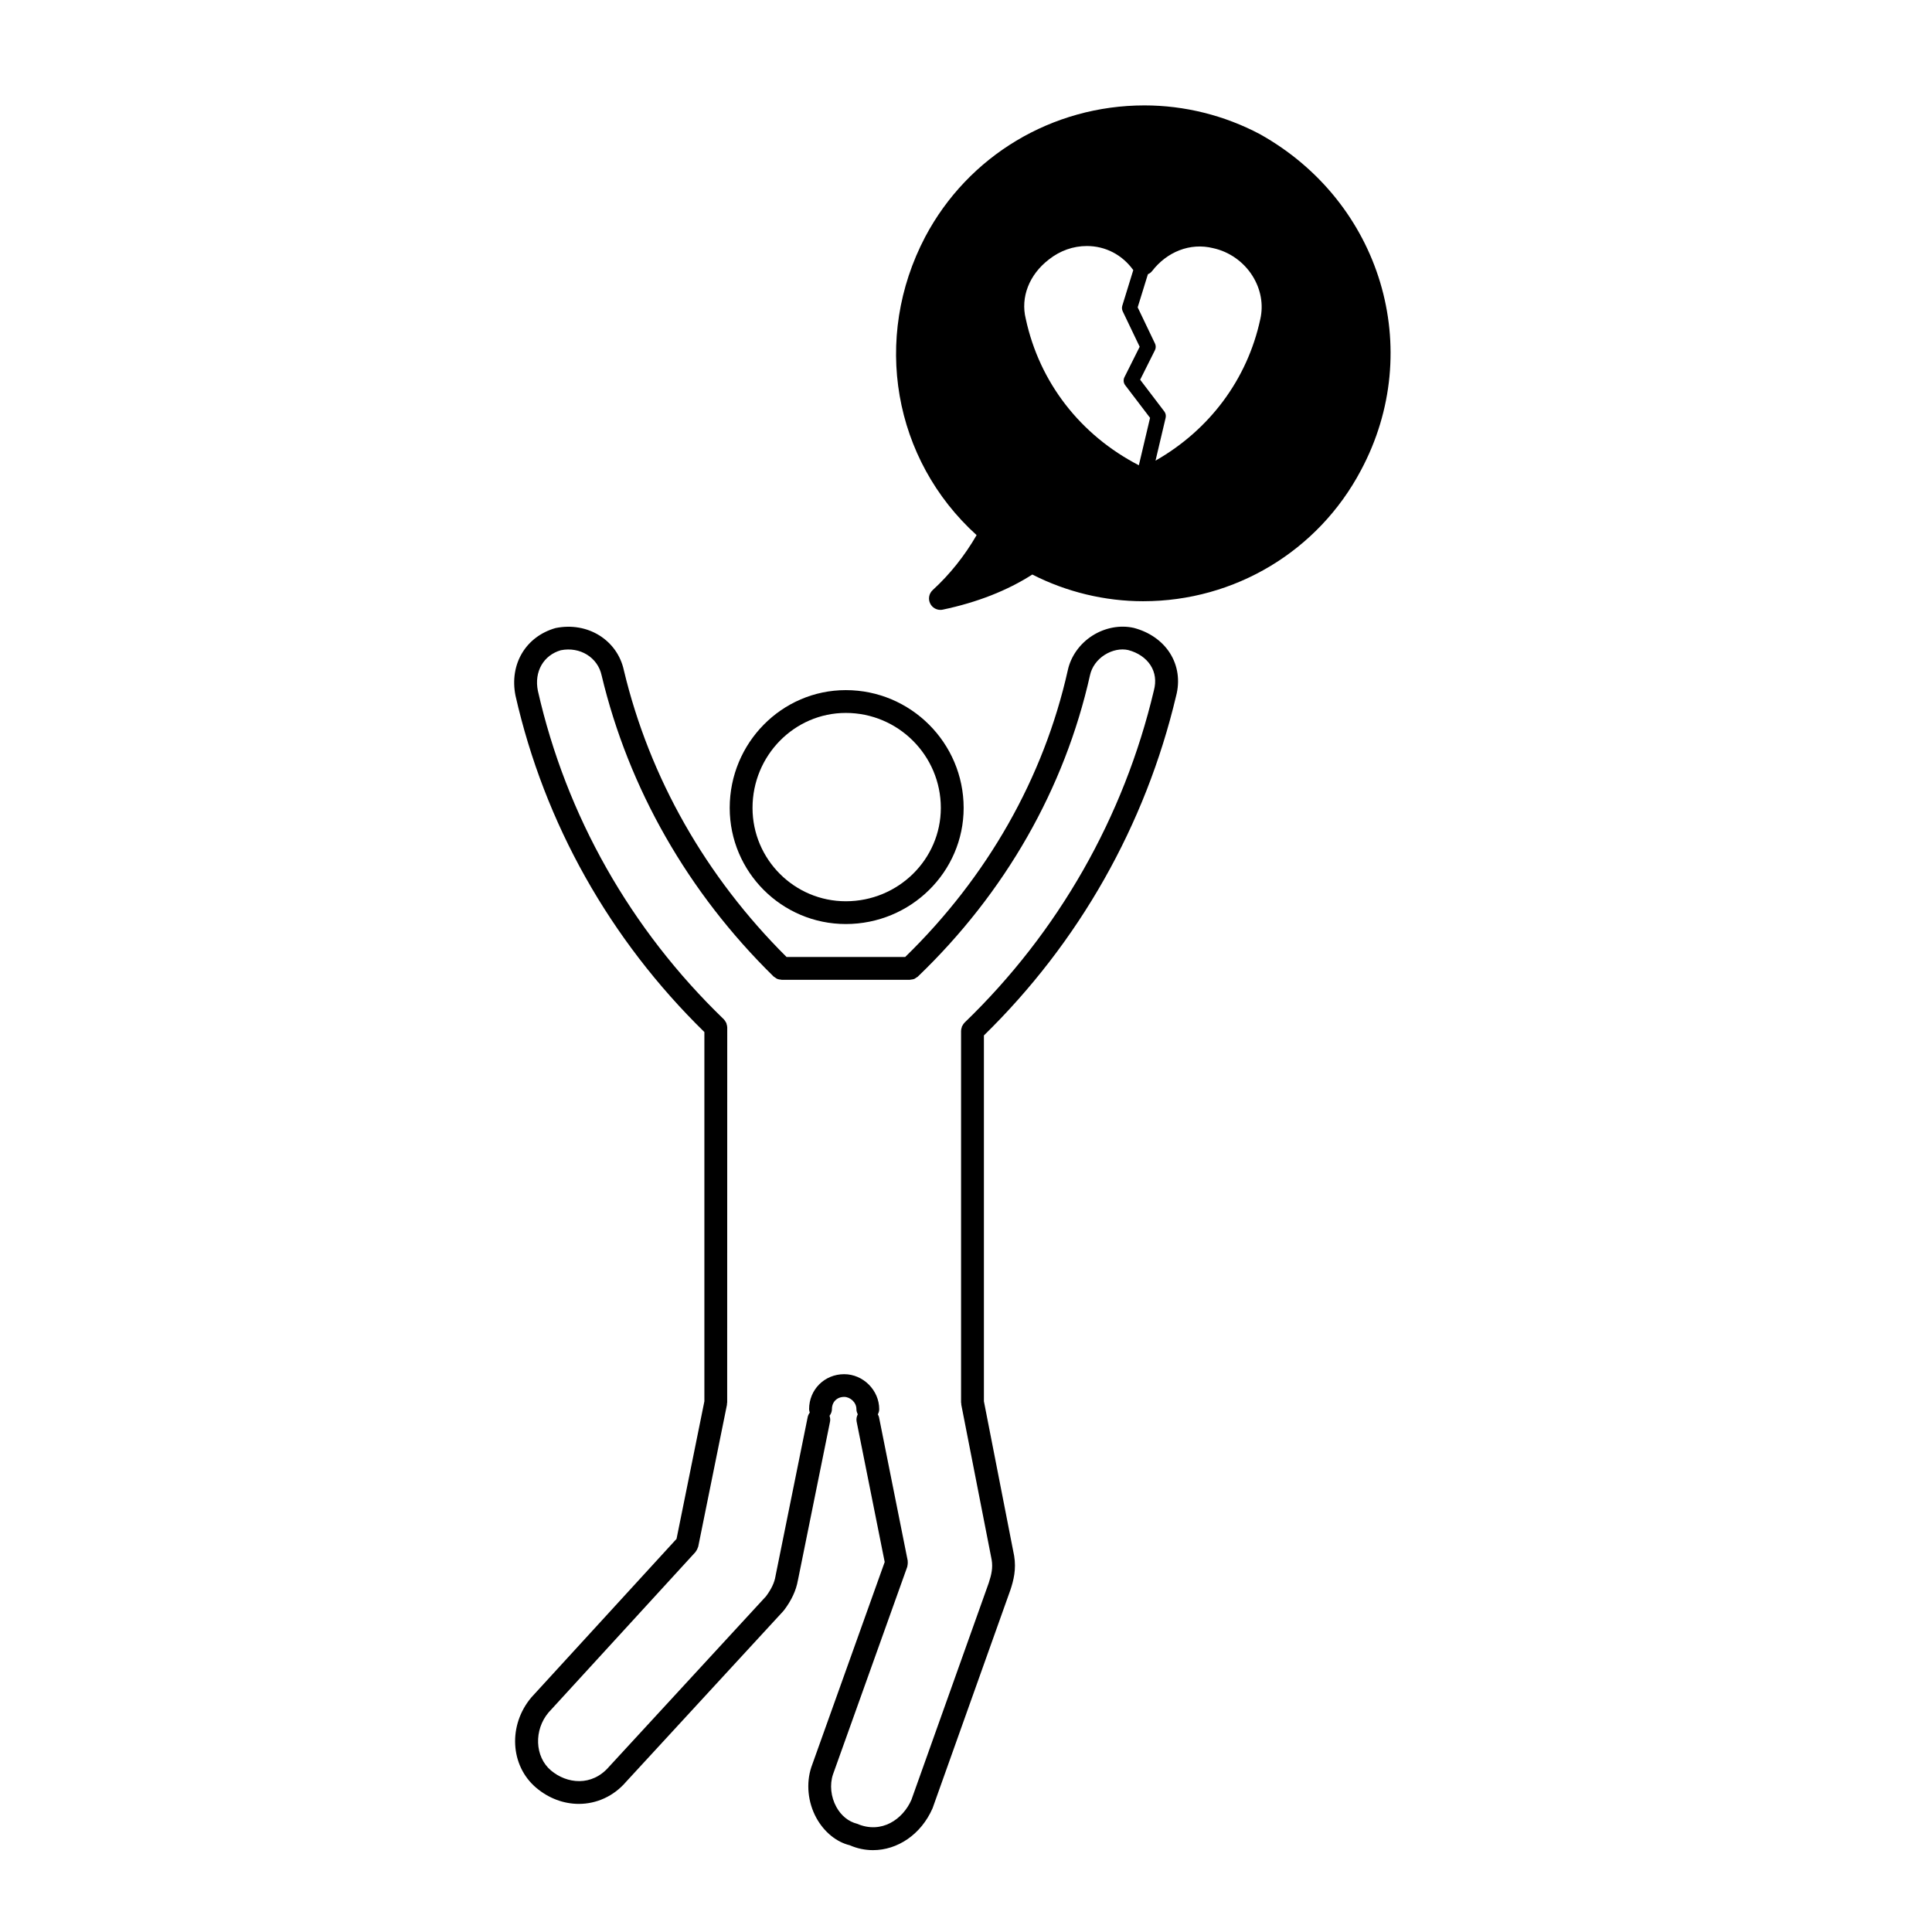 <?xml version="1.0" encoding="UTF-8"?>
<!-- The Best Svg Icon site in the world: iconSvg.co, Visit us! https://iconsvg.co -->
<svg fill="#000000" width="800px" height="800px" version="1.1" viewBox="144 144 512 512" xmlns="http://www.w3.org/2000/svg">
 <g>
  <path d="m368.15 326.89c-16.965 0-30.77 14-30.77 31.211 0 16.973 13.805 30.777 30.77 30.777 17.215 0 31.227-13.805 31.227-30.777-0.008-17.207-14.012-31.211-31.227-31.211zm0 55.953c-13.633 0-24.723-11.098-24.723-24.738 0-13.879 11.09-25.172 24.723-25.172 13.887 0 25.18 11.289 25.18 25.172-0.004 13.637-11.297 24.738-25.18 24.738z"/>
  <path d="m280.61 328.34c7.68 33.871 25 64.648 50.059 89.164v97.855l-7.379 36.461-38.457 41.988c-6.223 7.356-5.664 18.102 1.254 23.961 3.394 2.871 7.391 4.281 11.309 4.281 4.66 0 9.227-1.996 12.555-5.891l41.637-45.207c0.039-0.047 0.051-0.102 0.09-0.145 0.031-0.035 0.074-0.051 0.105-0.086 2-2.664 3.195-5.25 3.656-7.883 0-0.016 0.012-0.023 0.016-0.039l8.516-42.066c0.105-0.535 0.023-1.047-0.137-1.531 0.371-0.504 0.637-1.094 0.637-1.77 0-1.906 1.336-3.238 3.25-3.238 1.531 0 3.238 1.387 3.238 3.238 0 0.504 0.152 0.945 0.363 1.367-0.293 0.578-0.441 1.238-0.309 1.926l7.441 37.223-19.434 54.332c-1.438 4.312-0.941 9.352 1.32 13.48 2.082 3.789 5.387 6.418 8.844 7.246 2.012 0.883 4.098 1.301 6.168 1.301 6.473 0 12.742-4.121 15.793-11.113l20.586-57.742c0.004-0.012 0.004-0.02 0.012-0.031 0-0.012 0.012-0.02 0.016-0.035 0.871-2.621 1.586-5.527 1.004-9.055-0.004-0.016-0.016-0.023-0.016-0.039v-0.047l-8-40.879v-96.965c25.191-24.637 42.82-55.727 50.93-89.949 1.066-4.035 0.48-8.09-1.668-11.43-2.051-3.184-5.402-5.531-9.527-6.621-3.602-0.82-7.602-0.086-10.953 2.031-3.371 2.141-5.762 5.508-6.555 9.211-6.383 28.504-21.297 54.734-43.086 75.965l-31.449-0.004c-21.387-21.262-36.305-47.504-43.098-75.934-1.707-8-9.551-12.969-18.105-11.23-7.906 2.246-12.285 9.578-10.625 17.898zm12.047-12.027c5.031-0.992 9.766 1.898 10.785 6.695 7.16 29.988 22.922 57.574 45.578 79.785 0.105 0.105 0.238 0.141 0.348 0.227 0.203 0.145 0.387 0.312 0.625 0.402 0.309 0.121 0.629 0.172 0.945 0.191 0.066 0.004 0.125 0.039 0.195 0.039h0.02 0.023 33.891 0.047 0.035c0.082 0 0.145-0.039 0.227-0.047 0.312-0.023 0.613-0.066 0.91-0.18 0.211-0.09 0.379-0.238 0.562-0.363 0.133-0.09 0.277-0.137 0.395-0.25 0.012-0.016 0.023-0.023 0.035-0.039 0.004-0.004 0.012-0.004 0.012-0.016 23.09-22.176 38.844-49.77 45.57-79.82 0.465-2.156 1.879-4.121 3.891-5.394 1.996-1.266 4.312-1.719 6.254-1.27 2.57 0.68 4.664 2.109 5.898 4.027 1.234 1.914 1.547 4.195 0.887 6.68-7.965 33.621-25.32 64.059-50.184 88.039-0.004 0.004-0.004 0.016-0.016 0.02-0.227 0.227-0.398 0.508-0.543 0.797-0.031 0.059-0.098 0.105-0.117 0.176-0.035 0.082-0.031 0.176-0.059 0.262-0.098 0.293-0.176 0.586-0.176 0.891 0 0.012-0.004 0.02-0.004 0.031v98.469c0 0.105 0.047 0.188 0.059 0.293 0.004 0.102-0.02 0.191 0 0.293l8.047 41.098c0.348 2.109-0.02 3.856-0.77 6.144l-20.496 57.48c-2.242 5.129-7.891 9.141-14.395 6.344-2.281-0.57-4.231-2.156-5.492-4.453-1.473-2.676-1.797-5.918-0.906-8.602l19.695-55.055c0.023-0.07 0.012-0.137 0.031-0.207 0.055-0.191 0.07-0.387 0.086-0.594s0.031-0.402 0-0.605c-0.012-0.07 0.012-0.133 0-0.203l-7.609-38.043c-0.055-0.273-0.191-0.504-0.309-0.734 0.215-0.414 0.367-0.867 0.367-1.367 0-5.031-4.254-9.281-9.285-9.281-5.215 0-9.297 4.074-9.297 9.281 0 0.312 0.09 0.609 0.18 0.898-0.262 0.352-0.465 0.746-0.555 1.199l-8.516 42.066c-0.004 0.02 0.004 0.039 0 0.055-0.004 0.02-0.016 0.035-0.02 0.055-0.281 1.715-1.094 3.406-2.516 5.32l-41.559 45.121c-4.586 5.356-11.234 4.566-15.438 1.008-4.297-3.641-4.543-10.711-0.625-15.352l38.938-42.516c0.055-0.066 0.074-0.141 0.121-0.203 0.141-0.18 0.258-0.371 0.352-0.59 0.07-0.145 0.133-0.289 0.172-0.441 0.02-0.07 0.07-0.125 0.086-0.207l7.613-37.59c0.02-0.102-0.012-0.195 0-0.297 0.012-0.105 0.059-0.195 0.059-0.309l0.016-99.379c0-0.012-0.004-0.02-0.004-0.031 0-0.309-0.086-0.598-0.176-0.891-0.031-0.086-0.02-0.18-0.059-0.262-0.023-0.07-0.086-0.117-0.117-0.176-0.152-0.293-0.316-0.57-0.543-0.797-0.012-0.004-0.012-0.016-0.016-0.02-24.727-23.84-41.77-53.969-49.266-87.031-1.043-5.106 1.516-9.461 6.109-10.773z"/>
  <path d="m446.97 303.33c24.254 0 46.355-13.285 57.672-34.656 17.156-32.012 5.422-71.152-26.773-89.133-9.391-4.973-19.965-7.609-30.57-7.609-24.461 0-46.723 13.34-58.105 34.828-14.133 26.902-8.48 59.043 13.617 79.055-3.195 5.516-7.098 10.398-11.633 14.559-1.008 0.922-1.27 2.402-0.645 3.613 0.523 1.023 1.57 1.637 2.691 1.637 0.207 0 0.418-0.02 0.625-0.066 9.109-1.918 17.078-5.043 23.719-9.301 9.105 4.637 19.23 7.074 29.402 7.074zm-31.133-74.855c-1.422-5.691 0.91-11.699 6.117-15.699 2.961-2.344 6.449-3.578 10.082-3.578 4.926 0 9.387 2.332 12.293 6.383l-2.91 9.441c-0.145 0.488-0.105 1.008 0.105 1.465l4.504 9.41-4.039 8.066c-0.336 0.684-0.266 1.512 0.203 2.121l6.586 8.652-2.969 12.566c-15.473-7.992-26.34-21.938-29.973-38.828zm33.488-12.648c3.859-5.012 9.992-7.613 16.203-6.055 4.227 0.926 7.996 3.57 10.348 7.266 2.246 3.543 3.004 7.629 2.117 11.531-3.438 15.984-13.473 29.355-27.766 37.504l2.68-11.348c0.141-0.586 0.012-1.203-0.352-1.684l-6.398-8.41 3.914-7.824c0.277-0.555 0.281-1.211 0.012-1.773l-4.586-9.586 2.711-8.777c0.426-0.176 0.812-0.453 1.117-0.844z"/>
 </g>
</svg>